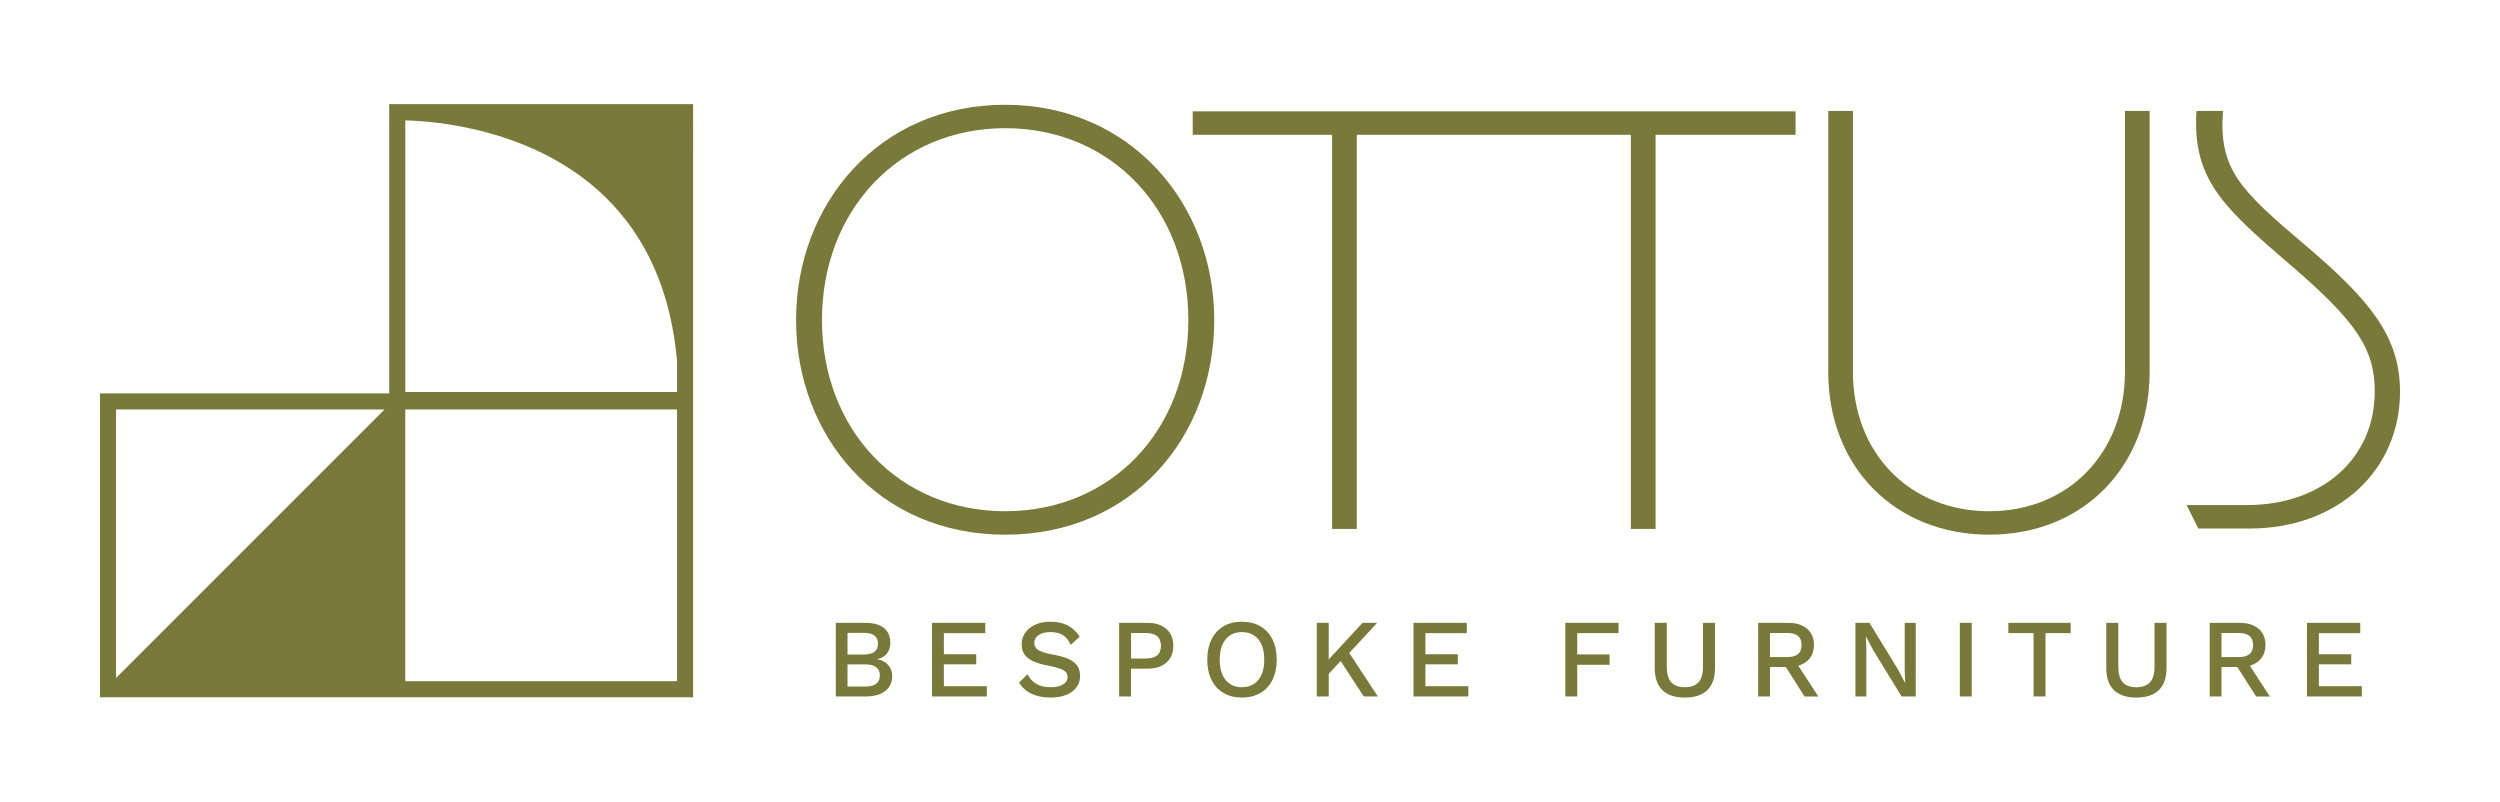 <svg xmlns="http://www.w3.org/2000/svg" id="MARCA_c&#xF3;pia" data-name="MARCA c&#xF3;pia" viewBox="0 0 1217.77 390.52"><defs><style>      .cls-1 {        fill: #797939;        stroke-width: 0px;      }    </style></defs><g><polygon class="cls-1" points="580.98 54.24 580.98 65.66 648.88 65.66 648.88 257.64 660.9 257.64 660.9 65.66 794.42 65.66 794.42 257.64 806.44 257.64 806.44 65.66 874.64 65.66 874.64 54.24 580.98 54.24"></polygon><path class="cls-1" d="M489.62,51.03c-61.59,0-101.85,48.37-101.85,104.86s39.96,104.56,101.85,104.56,101.85-47.47,101.85-104.56-41.16-104.86-101.85-104.86ZM489.62,249.02c-51.68,0-89.23-39.66-89.23-93.14s37.56-93.44,89.23-93.44,89.23,39.66,89.23,93.44-37.56,93.14-89.23,93.14Z"></path><path class="cls-1" d="M890.56,181.12V54.03h12.02v127.09c0,39.66,27.64,67.9,66.4,67.9s66.1-28.54,66.1-67.9V54.03h12.02v127.09c0,46.27-32.45,79.32-78.12,79.32s-78.42-32.75-78.42-79.32Z"></path><path class="cls-1" d="M1065.12,246.02h29.44c36.65,0,62.19-22.83,62.19-55.28,0-20.13-8.11-33.35-40.26-60.99-33.65-28.84-48.67-42.36-46.57-75.71h12.92c-2.1,28.24,7.81,38.16,40.56,65.8,30.65,26.14,45.67,43.87,45.67,70.91,0,38.46-30.35,66.7-73.31,66.7h-24.94l-5.71-11.42Z"></path></g><g><path class="cls-1" d="M189.59,50.73v140.9H48.7v148.03h288.93V50.73h-148.03ZM197.43,58.65c12.93.27,62.51,3.56,97.11,37.03,20.56,19.89,32.38,46.88,35.26,80.39v14.86h-132.37V58.65ZM56.53,330.25v-130.79h130.79L56.53,330.25ZM329.79,199.46v132.36h-132.37v-132.36h132.37Z"></path><g><path class="cls-1" d="M407.12,303.39h14.13c4.2,0,7.33.85,9.37,2.55,2.05,1.7,3.07,4.13,3.07,7.28,0,1.96-.56,3.66-1.68,5.11-1.12,1.45-2.7,2.36-4.73,2.72v.05c2.25.36,4.03,1.3,5.35,2.83,1.32,1.52,1.98,3.31,1.98,5.38,0,3.12-1.14,5.55-3.42,7.31-2.28,1.76-5.52,2.64-9.73,2.64h-14.34v-35.86ZM420.82,318.82c4.56,0,6.85-1.76,6.85-5.27s-2.28-5.27-6.85-5.27h-7.99v10.54h7.99ZM421.74,334.42c2.25,0,3.95-.46,5.11-1.39,1.16-.92,1.74-2.26,1.74-4s-.58-3.07-1.74-3.99c-1.16-.92-2.86-1.39-5.11-1.39h-8.91v10.76h8.91Z"></path><path class="cls-1" d="M480.69,334.25v5h-26.73v-35.86h25.97v5h-20.16v10.32h15.76v4.89h-15.76v10.65h20.92Z"></path><path class="cls-1" d="M520.05,304.64c2.34,1.2,4.3,3.03,5.9,5.49l-4.4,3.97c-1.01-2.17-2.28-3.75-3.8-4.73-1.52-.98-3.55-1.47-6.09-1.47s-4.44.5-5.81,1.49c-1.38,1-2.06,2.27-2.06,3.83,0,1.45.67,2.6,2.01,3.45,1.34.85,3.73,1.59,7.17,2.2,3.22.58,5.79,1.31,7.69,2.2,1.9.89,3.29,1.99,4.16,3.31.87,1.32,1.3,2.96,1.3,4.92,0,2.1-.6,3.95-1.79,5.54-1.2,1.6-2.87,2.82-5.03,3.67-2.16.85-4.65,1.28-7.47,1.28-7.28,0-12.42-2.43-15.43-7.28l4.08-4.07c1.16,2.17,2.65,3.77,4.48,4.78,1.83,1.02,4.1,1.52,6.82,1.52,2.57,0,4.59-.44,6.06-1.33,1.47-.89,2.2-2.15,2.2-3.78,0-1.3-.66-2.35-1.98-3.15-1.32-.8-3.63-1.5-6.93-2.12-3.3-.62-5.92-1.38-7.88-2.28-1.96-.9-3.38-2.03-4.26-3.37-.89-1.34-1.33-2.97-1.33-4.89,0-2.03.56-3.88,1.68-5.54s2.75-2.99,4.86-3.97c2.12-.98,4.59-1.47,7.42-1.47,3.3,0,6.11.6,8.45,1.79Z"></path><path class="cls-1" d="M568.14,306.38c2.26,1.99,3.4,4.73,3.4,8.2s-1.13,6.2-3.4,8.18c-2.26,1.98-5.33,2.96-9.21,2.96h-7.99v13.53h-5.81v-35.86h13.8c3.88,0,6.95,1,9.21,2.99ZM563.66,319.23c1.23-1.03,1.85-2.58,1.85-4.65,0-4.16-2.5-6.25-7.5-6.25h-7.06v12.44h7.06c2.53,0,4.42-.51,5.65-1.55Z"></path><path class="cls-1" d="M613.94,305.07c2.55,1.48,4.52,3.62,5.9,6.41,1.38,2.79,2.06,6.07,2.06,9.84s-.69,7.05-2.06,9.83c-1.38,2.79-3.34,4.93-5.9,6.41-2.55,1.48-5.55,2.23-8.99,2.23s-6.43-.74-8.96-2.23c-2.54-1.49-4.49-3.62-5.87-6.41-1.38-2.79-2.06-6.07-2.06-9.83s.69-7.05,2.06-9.84c1.38-2.79,3.33-4.93,5.87-6.41,2.53-1.49,5.52-2.23,8.96-2.23s6.44.74,8.99,2.23ZM597.02,311.43c-1.92,2.35-2.88,5.65-2.88,9.89s.96,7.53,2.88,9.89c1.92,2.35,4.56,3.53,7.93,3.53s6.07-1.18,7.99-3.53c1.92-2.35,2.88-5.65,2.88-9.89s-.96-7.54-2.88-9.89c-1.92-2.35-4.58-3.53-7.99-3.53s-6.01,1.18-7.93,3.53Z"></path><path class="cls-1" d="M653.04,321.97l-5.81,6.25v11.03h-5.81v-35.86h5.81v17.82l16.46-17.82h7.12l-13.58,14.67,13.91,21.19h-6.85l-11.25-17.28Z"></path><path class="cls-1" d="M715.25,334.25v5h-26.73v-35.86h25.97v5h-20.16v10.32h15.76v4.89h-15.76v10.65h20.92Z"></path><path class="cls-1" d="M768.28,308.39v10.38h15.76v5.05h-15.76v15.43h-5.81v-35.86h25.92v5h-20.1Z"></path><path class="cls-1" d="M835.38,325.5c0,4.71-1.25,8.27-3.75,10.68-2.5,2.41-6.14,3.61-10.92,3.61s-8.42-1.2-10.92-3.61c-2.5-2.41-3.75-5.97-3.75-10.68v-22.11h5.87v21.41c0,3.4.71,5.91,2.15,7.53,1.43,1.61,3.65,2.42,6.66,2.42s5.22-.81,6.66-2.42c1.43-1.61,2.15-4.12,2.15-7.53v-21.41h5.87v22.11Z"></path><path class="cls-1" d="M869.88,324.91h-7.71v14.35h-5.76v-35.86h14.62c3.88,0,6.94.95,9.18,2.85,2.25,1.9,3.37,4.54,3.37,7.91,0,2.57-.66,4.72-1.98,6.44-1.32,1.72-3.2,2.94-5.62,3.67l9.73,15h-6.68l-9.13-14.35ZM862.17,320.07h8.37c2.35,0,4.11-.48,5.27-1.44,1.16-.96,1.74-2.44,1.74-4.43s-.58-3.47-1.74-4.43c-1.16-.96-2.92-1.44-5.27-1.44h-8.37v11.74Z"></path><path class="cls-1" d="M933.18,339.25h-6.9l-13.86-22.6-3.48-6.63h-.05l.22,6.09v23.15h-5.32v-35.86h6.85l13.8,22.55,3.53,6.68h.05l-.22-6.09v-23.15h5.38v35.86Z"></path><path class="cls-1" d="M960.45,339.25h-5.81v-35.86h5.81v35.86Z"></path><path class="cls-1" d="M1008.65,308.39h-12.28v30.86h-5.81v-30.86h-12.28v-5h30.37v5Z"></path><path class="cls-1" d="M1055.32,325.5c0,4.71-1.25,8.27-3.75,10.68-2.5,2.41-6.14,3.61-10.92,3.61s-8.42-1.2-10.92-3.61c-2.5-2.41-3.75-5.97-3.75-10.68v-22.11h5.87v21.41c0,3.4.71,5.91,2.15,7.53,1.43,1.61,3.65,2.42,6.66,2.42s5.22-.81,6.66-2.42c1.43-1.61,2.15-4.12,2.15-7.53v-21.41h5.87v22.11Z"></path><path class="cls-1" d="M1089.82,324.91h-7.71v14.35h-5.76v-35.86h14.62c3.88,0,6.94.95,9.18,2.85,2.25,1.9,3.37,4.54,3.37,7.91,0,2.57-.66,4.72-1.98,6.44-1.32,1.72-3.2,2.94-5.62,3.67l9.73,15h-6.68l-9.13-14.35ZM1082.11,320.07h8.37c2.35,0,4.11-.48,5.27-1.44,1.16-.96,1.74-2.44,1.74-4.43s-.58-3.47-1.74-4.43c-1.16-.96-2.92-1.44-5.27-1.44h-8.37v11.74Z"></path><path class="cls-1" d="M1150.46,334.25v5h-26.73v-35.86h25.97v5h-20.16v10.32h15.76v4.89h-15.76v10.65h20.92Z"></path></g></g></svg>